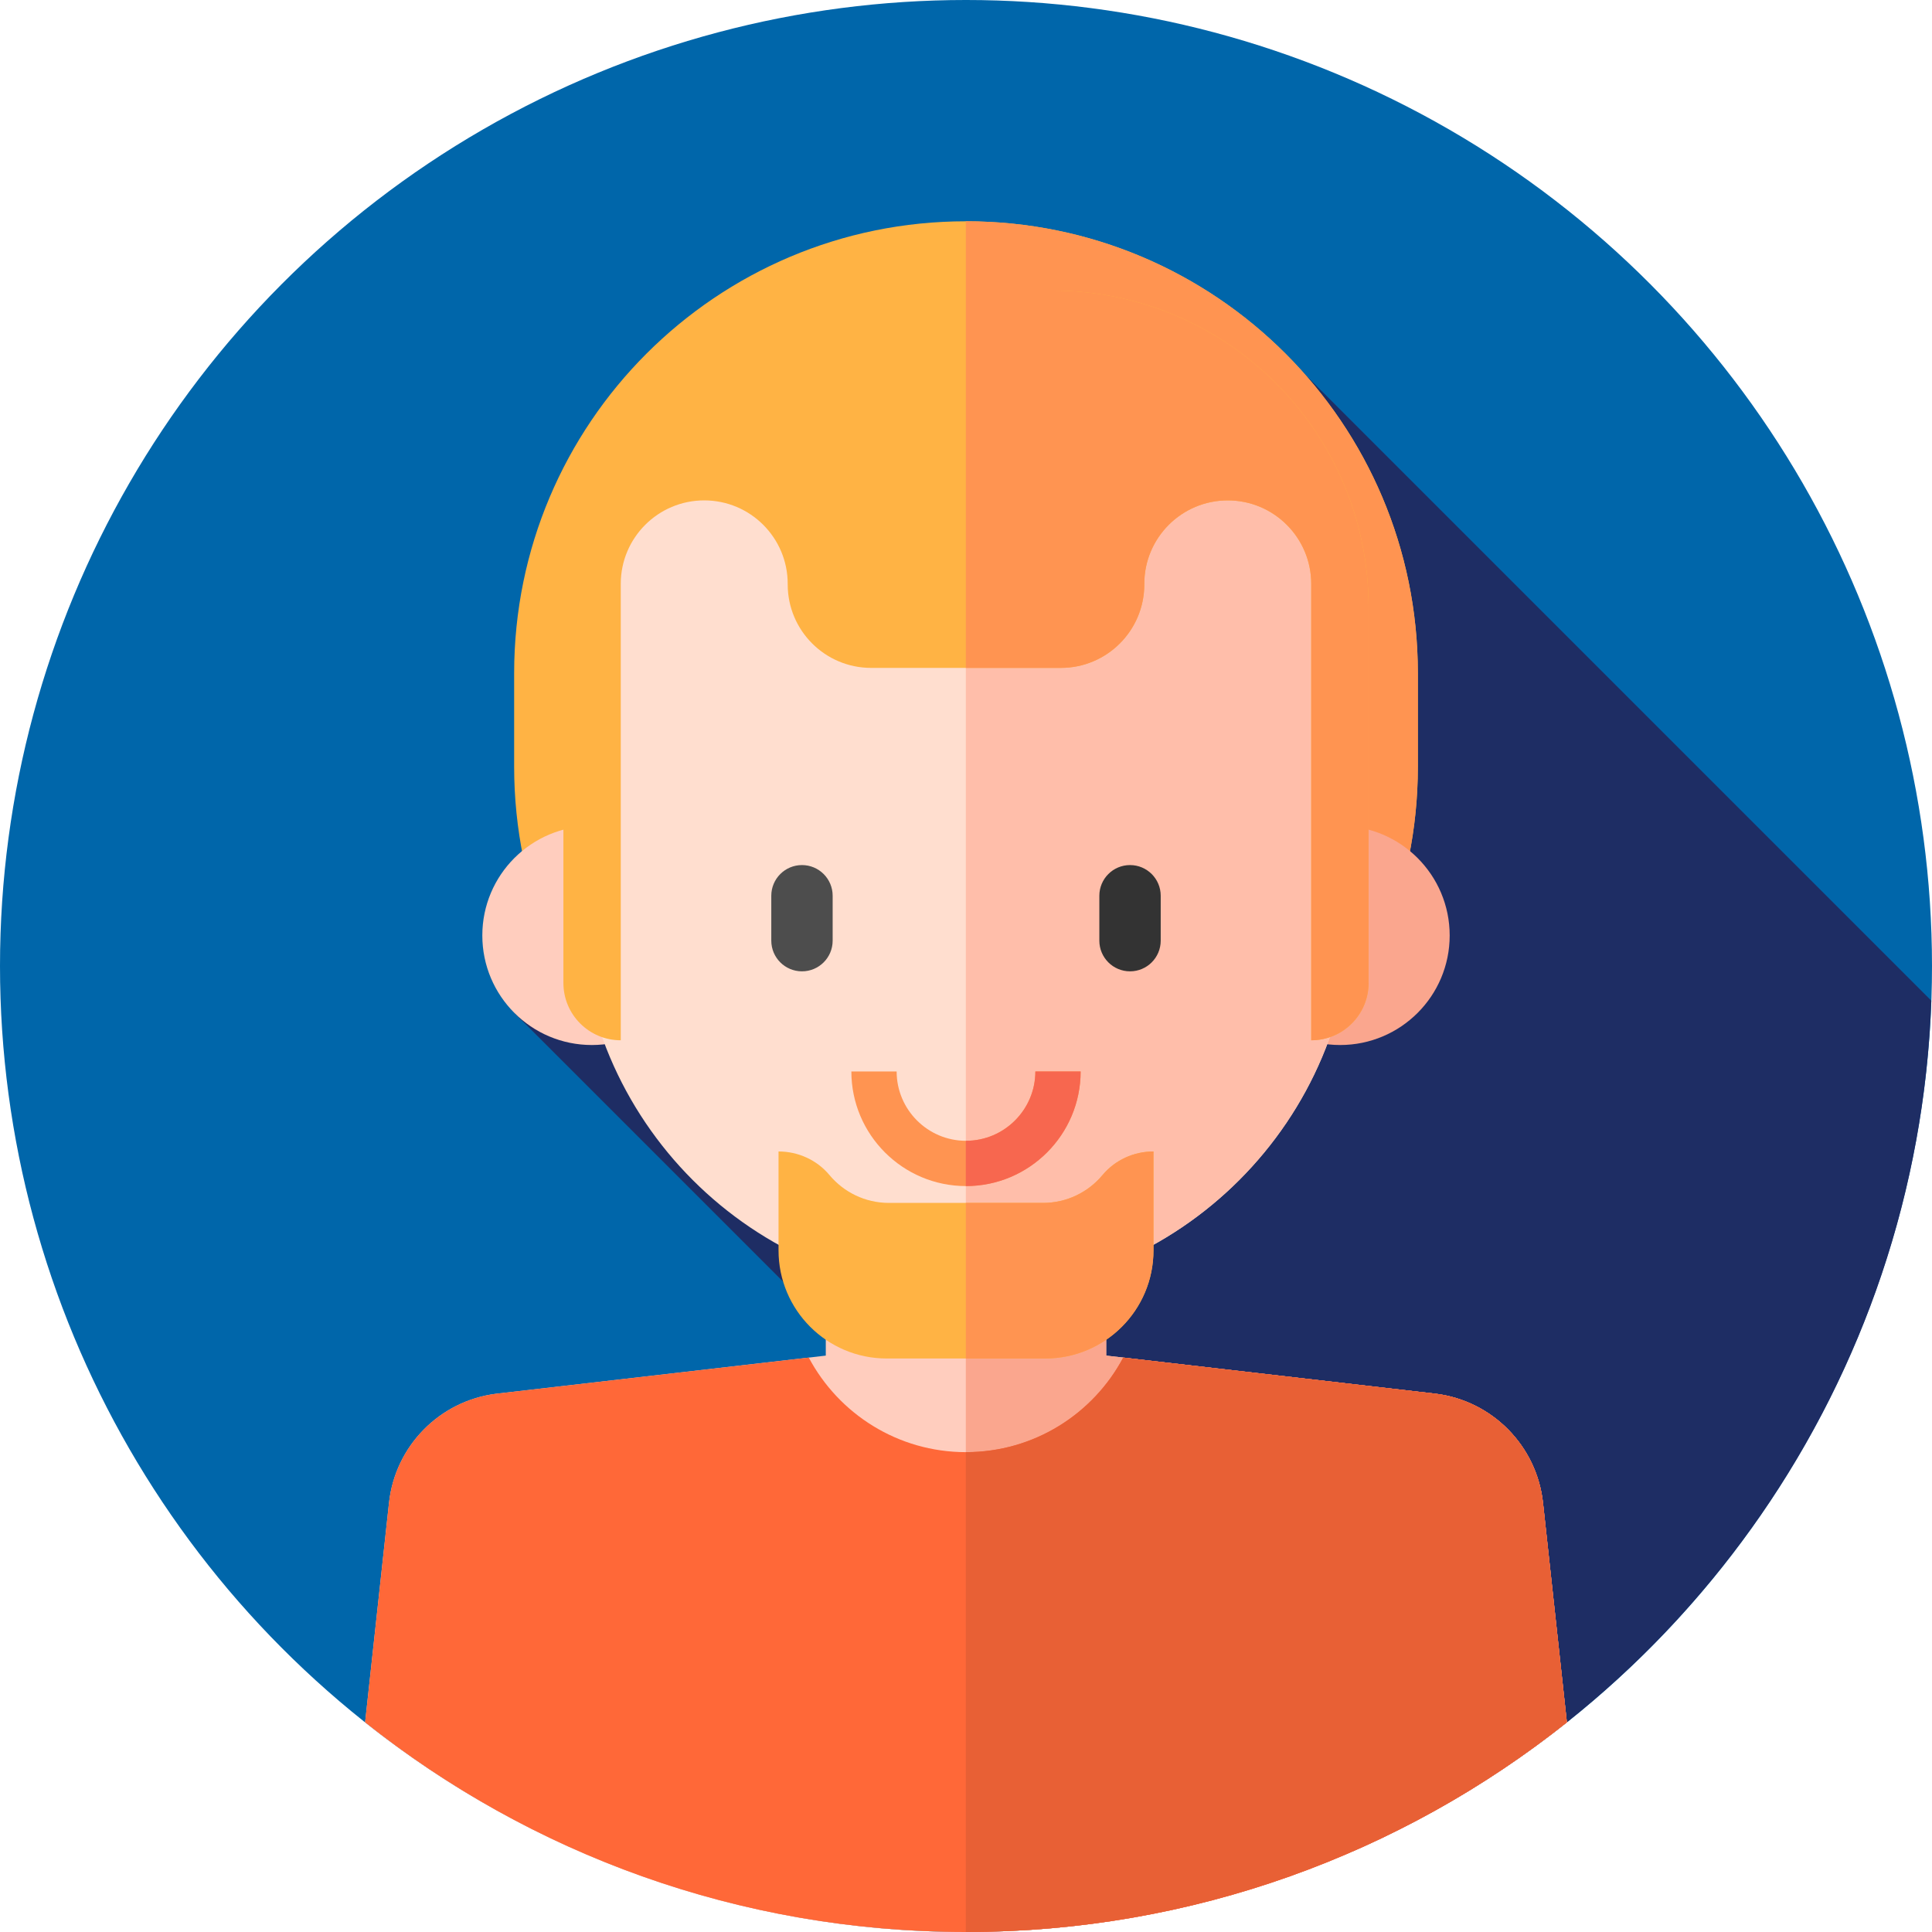 <?xml version="1.0" encoding="iso-8859-1"?>
<!-- Generator: Adobe Illustrator 19.0.0, SVG Export Plug-In . SVG Version: 6.00 Build 0)  -->
<svg version="1.1" id="Capa_1" xmlns="http://www.w3.org/2000/svg" xmlns:xlink="http://www.w3.org/1999/xlink" x="0px" y="0px"
	 viewBox="0 0 512 512" style="enable-background:new 0 0 512 512;" xml:space="preserve">
<circle style="fill:#0066AA;" cx="256" cy="256" r="256"/>
<path style="fill:#1E2D64;" d="M136.254,268.368l222.26,222.26c87.696-38.371,149.736-124.453,153.304-225.43L335.222,88.602
	L136.254,268.368z"/>
<path style="fill:#FFB344;" d="M256,322.949L256,322.949c-66.134,0-119.746-53.612-119.746-119.746v-24.816
	c0-66.134,53.612-119.746,119.746-119.746l0,0c66.134,0,119.746,53.612,119.746,119.746v24.816
	C375.746,269.337,322.134,322.949,256,322.949z"/>
<path style="fill:#FF9451;" d="M256,58.641L256,58.641c-0.016,0-0.032,0.001-0.048,0.001v264.307c0.016,0,0.031,0,0.048,0l0,0
	c66.134,0,119.746-53.612,119.746-119.746v-24.816C375.746,112.253,322.134,58.641,256,58.641z"/>
<circle style="fill:#FFCDBE;" cx="156.85" cy="247.91" r="29.03"/>
<circle style="fill:#FAA68E;" cx="355.15" cy="247.91" r="29.03"/>
<path style="fill:#FFCDBE;" d="M256,512c60.195,0,115.529-20.786,159.24-55.559l-6.33-58.187
	c-1.638-15.054-13.399-27.014-28.423-28.904l-87.328-10.099v-52.283h-74.317v52.283l-87.328,10.099
	c-15.025,1.89-26.786,13.85-28.423,28.904l-6.33,58.186C140.471,491.213,195.805,512,256,512z"/>
<path style="fill:#FAA68E;" d="M415.24,456.441l-6.33-58.187c-1.638-15.054-13.399-27.014-28.424-28.904l-87.328-10.099v-52.283
	h-37.206V512c0.016,0,0.032,0,0.048,0C316.195,512,371.529,491.214,415.24,456.441z"/>
<path style="fill:#FFDECF;" d="M256,342.726L256,342.726c-56.553,0-102.398-45.845-102.398-102.398v-58.513
	c0-56.553,45.845-102.398,102.398-102.398l0,0c56.553,0,102.398,45.845,102.398,102.398v58.513
	C358.398,296.881,312.553,342.726,256,342.726z"/>
<path style="fill:#FFBEAA;" d="M256,79.418L256,79.418c-0.016,0-0.032,0.001-0.048,0.001v263.308c0.016,0,0.031,0,0.048,0l0,0
	c56.553,0,102.398-45.845,102.398-102.398v-58.513C358.398,125.263,312.553,79.418,256,79.418z"/>
<path style="fill:#FF9451;" d="M256,314.323c-16.752,0-30.381-13.629-30.381-30.38h12c0,10.135,8.246,18.38,18.381,18.38
	c10.135,0,18.381-8.245,18.381-18.38h12C286.381,300.694,272.752,314.323,256,314.323z"/>
<path style="fill:#F7674F;" d="M274.381,283.942c0,10.135-8.246,18.38-18.381,18.38c-0.016,0-0.031-0.002-0.048-0.002v12.001
	c0.016,0,0.031,0.001,0.048,0.001c16.752,0,30.381-13.629,30.381-30.38H274.381z"/>
<path style="fill:#FFB344;" d="M233.154,77c-46.307,0-83.846,37.539-83.846,83.846v99.638c0,8.395,6.805,15.2,15.2,15.2V154.73
	c0-12.217,9.904-22.121,22.121-22.121l0,0c12.217,0,22.121,9.904,22.121,22.121v0.15c0,12.217,9.904,22.121,22.121,22.121h50.259
	c12.217,0,22.121-9.904,22.121-22.121v-0.15c0-12.217,9.904-22.121,22.121-22.121l0,0c12.217,0,22.121,9.904,22.121,22.121v120.955
	c8.395,0,15.2-6.805,15.2-15.2v-99.638c0-46.307-37.539-83.846-83.846-83.846L233.154,77L233.154,77z"/>
<path style="fill:#FF9451;" d="M278.846,77h-22.894v100h25.177c12.217,0,22.121-9.904,22.121-22.121v-0.15
	c0-12.217,9.904-22.121,22.121-22.121s22.121,9.904,22.121,22.121v120.955c8.395,0,15.2-6.805,15.2-15.2v-99.638
	C362.692,114.539,325.153,77,278.846,77z"/>
<path style="fill:#FF6838;" d="M408.91,398.255c-1.638-15.054-13.399-27.014-28.423-28.904l-82.82-9.578
	c-7.925,14.907-23.607,25.061-41.667,25.061s-33.742-10.154-41.667-25.061l-82.82,9.578c-15.025,1.89-26.786,13.85-28.423,28.904
	l-6.33,58.186C140.471,491.213,195.805,512,256,512s115.529-20.786,159.24-55.559L408.91,398.255z"/>
<path style="fill:#E86035;" d="M415.24,456.441l-6.33-58.187c-1.638-15.054-13.399-27.014-28.424-28.904l-82.82-9.578
	c-7.925,14.906-23.607,25.061-41.667,25.061c-0.016,0-0.032-0.001-0.048-0.001V512c0.016,0,0.032,0,0.048,0
	C316.195,512,371.529,491.214,415.24,456.441z"/>
<path style="fill:#4D4D4D;" d="M212.531,257.414L212.531,257.414c-4.491,0-8.131-3.641-8.131-8.131v-11.899
	c0-4.491,3.641-8.131,8.131-8.131l0,0c4.491,0,8.131,3.641,8.131,8.131v11.899C220.662,253.774,217.022,257.414,212.531,257.414z"/>
<path style="fill:#333333;" d="M299.469,257.414L299.469,257.414c-4.491,0-8.131-3.641-8.131-8.131v-11.899
	c0-4.491,3.641-8.131,8.131-8.131l0,0c4.491,0,8.131,3.641,8.131,8.131v11.899C307.601,253.774,303.96,257.414,299.469,257.414z"/>
<path style="fill:#FFB344;" d="M305.681,305.151c-5.199,0-10.168,2.256-13.498,6.248c-3.764,4.512-9.428,7.384-15.763,7.384h-40.84
	c-6.336,0-11.999-2.872-15.763-7.384c-3.33-3.992-8.299-6.248-13.498-6.248l0,0v26.202c0,15.83,12.832,28.662,28.662,28.662h42.038
	c15.83,0,28.662-12.832,28.662-28.662V305.151L305.681,305.151z"/>
<path style="fill:#FF9451;" d="M292.183,311.399c-3.764,4.512-9.427,7.384-15.763,7.384h-20.467v41.232h21.066
	c15.83,0,28.662-12.832,28.662-28.662v-26.202C300.482,305.151,295.513,307.407,292.183,311.399z"/>
<g>
</g>
<g>
</g>
<g>
</g>
<g>
</g>
<g>
</g>
<g>
</g>
<g>
</g>
<g>
</g>
<g>
</g>
<g>
</g>
<g>
</g>
<g>
</g>
<g>
</g>
<g>
</g>
<g>
</g>
</svg>
